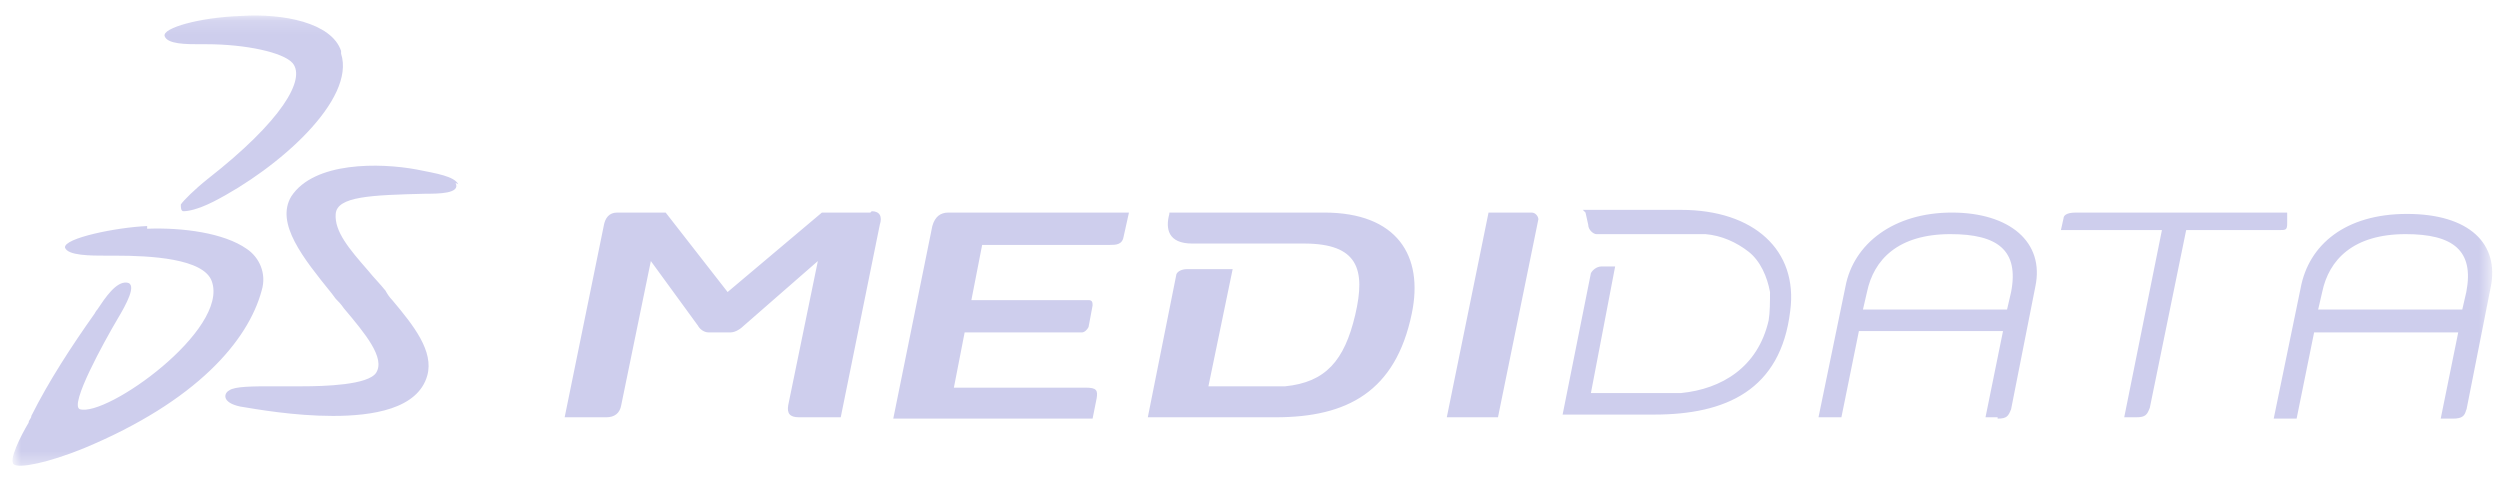 <?xml version="1.0" encoding="UTF-8"?> <svg xmlns="http://www.w3.org/2000/svg" width="180" height="35" viewBox="0 0 180 35" fill="none"><g clip-path="url(#clip0_9909_9280)"><mask id="mask0_9909_9280" style="mask-type:luminance" maskUnits="userSpaceOnUse" x="0" y="1" width="180" height="33"><path d="M179.416 1.148H0.995V33.632H179.416V1.148Z" fill="white"></path></mask><g mask="url(#mask0_9909_9280)"><path fill-rule="evenodd" clip-rule="evenodd" d="M24.558 3.669C23.88 1.633 20.389 0.954 17.383 1.148C14.377 1.245 11.662 2.021 11.855 2.602C12.049 3.184 13.407 3.184 14.377 3.184C14.571 3.184 14.764 3.184 14.861 3.184C17.674 3.184 20.389 3.766 21.067 4.542C22.037 5.705 20.292 8.711 14.959 12.881C13.989 13.657 13.213 14.432 13.019 14.723C13.019 14.917 13.019 15.208 13.213 15.208C13.504 15.208 14.183 15.111 15.346 14.53C20.098 12.105 25.625 7.16 24.558 3.863V3.669ZM114.157 15.305L114.351 16.178C114.351 16.566 114.739 16.857 114.933 16.857H118.229C119.393 16.857 121.526 16.857 122.787 16.857C123.951 16.954 125.017 17.439 125.89 18.117C126.763 18.796 127.247 19.96 127.441 21.026C127.441 21.705 127.441 22.481 127.344 23.063C126.569 26.457 123.951 28.008 121.041 28.299H118.908H114.545L116.29 19.184H115.32C114.933 19.184 114.642 19.475 114.545 19.669L112.508 29.85H119.102C124.241 29.85 128.217 28.105 128.896 22.384C129.478 18.02 126.278 15.111 121.041 15.111H113.963L114.157 15.305ZM143.829 30.141C144.508 30.141 144.605 29.947 144.799 29.463L146.544 20.639C147.223 17.439 144.702 15.305 140.532 15.305C136.362 15.305 133.453 17.535 132.872 20.639L130.932 30.044H132.581L133.841 23.838H144.217L142.956 30.044H143.829V30.141ZM144.799 21.026L144.508 22.287H134.132L134.423 21.026C134.908 18.699 136.653 16.857 140.435 16.857C143.829 16.857 145.38 18.02 144.799 21.026ZM164.774 15.305H149.453C148.677 15.305 148.58 15.596 148.58 15.693L148.386 16.566H155.659L152.944 30.044H153.817C154.495 30.044 154.592 29.85 154.786 29.366L157.404 16.566H164.095C164.58 16.566 164.677 16.566 164.677 16.081V15.305H164.774ZM177.574 29.463C177.477 29.947 177.283 30.141 176.604 30.141H175.731L176.992 23.935H166.616L165.356 30.141H163.707L165.647 20.735C166.229 17.633 168.847 15.402 173.307 15.402C177.768 15.402 179.998 17.535 179.319 20.735L177.574 29.559V29.463ZM177.283 22.287L177.574 21.026C178.156 18.02 176.604 16.857 173.21 16.857C169.429 16.857 167.683 18.699 167.198 21.026L166.907 22.287H177.283ZM10.595 16.469C13.116 16.372 16.122 16.76 17.77 17.923C18.643 18.505 19.225 19.669 18.837 20.929C17.867 24.517 14.183 28.881 6.037 32.275C3.419 33.341 1.383 33.729 0.995 33.438C0.607 33.147 1.48 31.402 2.062 30.432C2.062 30.238 2.256 30.141 2.256 29.947C3.516 27.426 5.165 24.905 6.813 22.578C6.813 22.578 6.91 22.384 7.007 22.287C7.589 21.414 8.365 20.251 9.14 20.348C9.916 20.445 9.043 21.996 8.462 22.966C7.492 24.614 4.971 29.172 5.747 29.463C7.686 30.044 16.51 23.741 15.249 20.251C14.668 18.602 10.789 18.408 8.365 18.408C5.94 18.408 7.977 18.408 7.686 18.408C6.522 18.408 4.874 18.408 4.68 17.826C4.583 17.148 8.365 16.372 10.595 16.275V16.469ZM32.995 13.269C32.704 12.687 31.443 12.493 29.988 12.202C27.37 11.717 22.619 11.62 20.971 14.142C19.807 16.081 21.843 18.602 23.88 21.123L24.17 21.511C24.364 21.705 24.558 21.899 24.752 22.19C26.304 24.032 27.758 25.778 27.079 26.844C26.498 27.717 23.395 27.814 21.746 27.814C21.455 27.814 21.261 27.814 21.067 27.814C20.583 27.814 20.098 27.814 19.613 27.814C18.255 27.814 16.898 27.814 16.51 28.105C16.122 28.299 15.928 28.978 17.286 29.269C18.449 29.463 21.164 29.947 23.977 29.947C26.789 29.947 30.085 29.463 30.764 27.038C31.249 25.293 29.795 23.451 28.243 21.608C28.049 21.414 27.855 21.123 27.758 20.929C27.37 20.445 26.886 19.96 26.498 19.475C25.14 17.923 24.073 16.663 24.17 15.402C24.267 14.142 26.692 14.045 30.667 13.948C31.54 13.948 33.188 13.948 32.801 13.172L32.995 13.269ZM67.127 16.275L64.315 30.141H78.666L78.957 28.687C79.054 28.105 78.957 27.911 78.182 27.911H68.679L69.454 23.935H77.891C78.085 23.935 78.279 23.741 78.376 23.547L78.666 21.996C78.666 21.802 78.666 21.608 78.376 21.608H69.939L70.715 17.633H79.927C80.315 17.633 80.8 17.633 80.897 17.051L81.285 15.305H68.291C67.709 15.305 67.321 15.596 67.127 16.275ZM84.194 15.305H95.345C100.581 15.305 102.521 18.408 101.648 22.578C100.484 28.202 96.993 30.044 91.854 30.044H82.642L84.678 19.863C84.678 19.572 85.066 19.378 85.454 19.378H88.751L87.006 27.814H92.533C95.442 27.523 96.799 25.972 97.575 22.675C98.351 19.378 97.769 17.535 93.89 17.535H85.842C84.097 17.535 83.903 16.469 84.194 15.402V15.208V15.305ZM62.667 15.305H59.176L52.388 21.026L47.928 15.305H44.437C43.855 15.305 43.564 15.693 43.467 16.275L40.655 30.044H43.661C44.243 30.044 44.631 29.753 44.728 29.172L46.861 18.796L50.255 23.451C50.352 23.645 50.643 23.935 51.031 23.935H52.582C52.97 23.935 53.358 23.645 53.552 23.451L58.885 18.796L56.752 29.172C56.655 29.753 56.849 30.044 57.527 30.044H60.533L63.346 16.178C63.539 15.596 63.346 15.208 62.764 15.208L62.667 15.305ZM107.175 15.305H110.278C110.569 15.305 110.763 15.596 110.763 15.79L107.854 30.044H104.169L107.175 15.305Z" fill="#CECEED"></path></g></g><defs><clipPath id="clip0_9909_9280"><rect width="179.421" height="33.484" fill="white" transform="translate(0.495 0.648)"></rect></clipPath></defs></svg> 